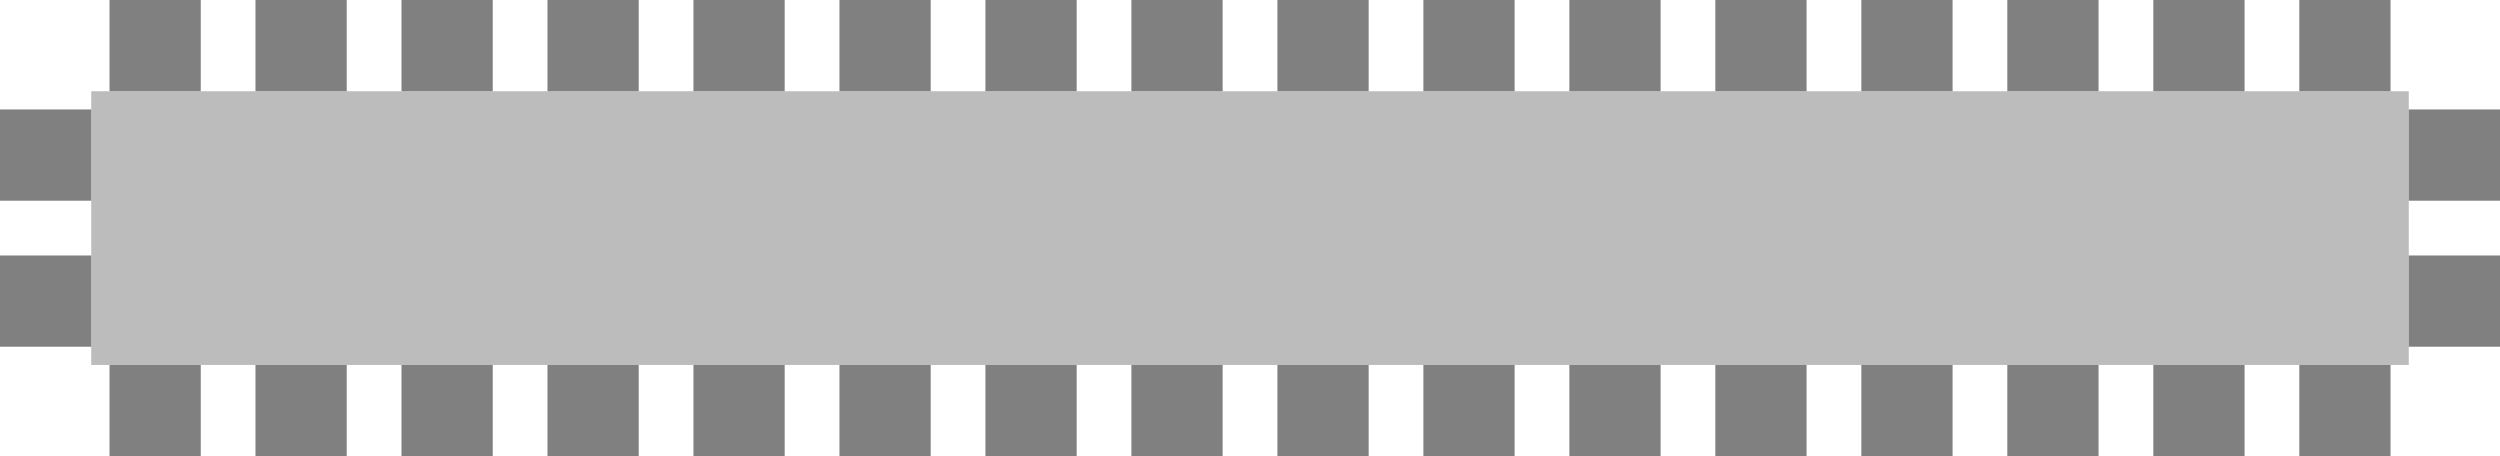 <svg xmlns="http://www.w3.org/2000/svg" viewBox="0 0 50.747 9.26">
  <g transform="translate(-168.963 -298.443)">
    <rect width="47.043" height="5.556" x="170.815" y="300.295" fill="#bcbcbc"/>
    <rect width="1.852" height="1.852" x="168.963" y="300.665" fill="#808080"/>
    <rect width="1.852" height="1.852" x="168.963" y="303.629" fill="#808080"/>
    <rect width="1.852" height="1.852" x="217.858" y="300.665" fill="#808080"/>
    <rect width="1.852" height="1.852" x="217.858" y="303.629" fill="#808080"/>
    <rect width="1.852" height="1.852" x="171.186" y="298.443" fill="#808080"/>
    <rect width="1.852" height="1.852" x="174.149" y="298.443" fill="#808080"/>
    <rect width="1.852" height="1.852" x="177.113" y="298.443" fill="#808080"/>
    <rect width="1.852" height="1.852" x="180.076" y="298.443" fill="#808080"/>
    <rect width="1.852" height="1.852" x="183.039" y="298.443" fill="#808080"/>
    <rect width="1.852" height="1.852" x="186.003" y="298.443" fill="#808080"/>
    <rect width="1.852" height="1.852" x="188.966" y="298.443" fill="#808080"/>
    <rect width="1.852" height="1.852" x="191.929" y="298.443" fill="#808080"/>
    <rect width="1.852" height="1.852" x="194.893" y="298.443" fill="#808080"/>
    <rect width="1.852" height="1.852" x="197.856" y="298.443" fill="#808080"/>
    <rect width="1.852" height="1.852" x="194.893" y="305.851" fill="#808080"/>
    <rect width="1.852" height="1.852" x="197.856" y="305.851" fill="#808080"/>
    <rect width="1.852" height="1.852" x="171.186" y="305.851" fill="#808080"/>
    <rect width="1.852" height="1.852" x="174.149" y="305.851" fill="#808080"/>
    <rect width="1.852" height="1.852" x="177.113" y="305.851" fill="#808080"/>
    <rect width="1.852" height="1.852" x="180.076" y="305.851" fill="#808080"/>
    <rect width="1.852" height="1.852" x="183.039" y="305.851" fill="#808080"/>
    <rect width="1.852" height="1.852" x="186.003" y="305.851" fill="#808080"/>
    <rect width="1.852" height="1.852" x="188.966" y="305.851" fill="#808080"/>
    <rect width="1.852" height="1.852" x="191.929" y="305.851" fill="#808080"/>
    <rect width="1.852" height="1.852" x="200.819" y="298.443" fill="#808080"/>
    <rect width="1.852" height="1.852" x="203.782" y="298.443" fill="#808080"/>
    <rect width="1.852" height="1.852" x="206.746" y="298.443" fill="#808080"/>
    <rect width="1.852" height="1.852" x="209.709" y="298.443" fill="#808080"/>
    <rect width="1.852" height="1.852" x="212.673" y="298.443" fill="#808080"/>
    <rect width="1.852" height="1.852" x="209.709" y="305.851" fill="#808080"/>
    <rect width="1.852" height="1.852" x="212.673" y="305.851" fill="#808080"/>
    <rect width="1.852" height="1.852" x="215.636" y="298.443" fill="#808080"/>
    <rect width="1.852" height="1.852" x="215.636" y="305.851" fill="#808080"/>
    <rect width="1.852" height="1.852" x="200.819" y="305.851" fill="#808080"/>
    <rect width="1.852" height="1.852" x="203.782" y="305.851" fill="#808080"/>
    <rect width="1.852" height="1.852" x="206.746" y="305.851" fill="#808080"/>
  </g>
</svg>
